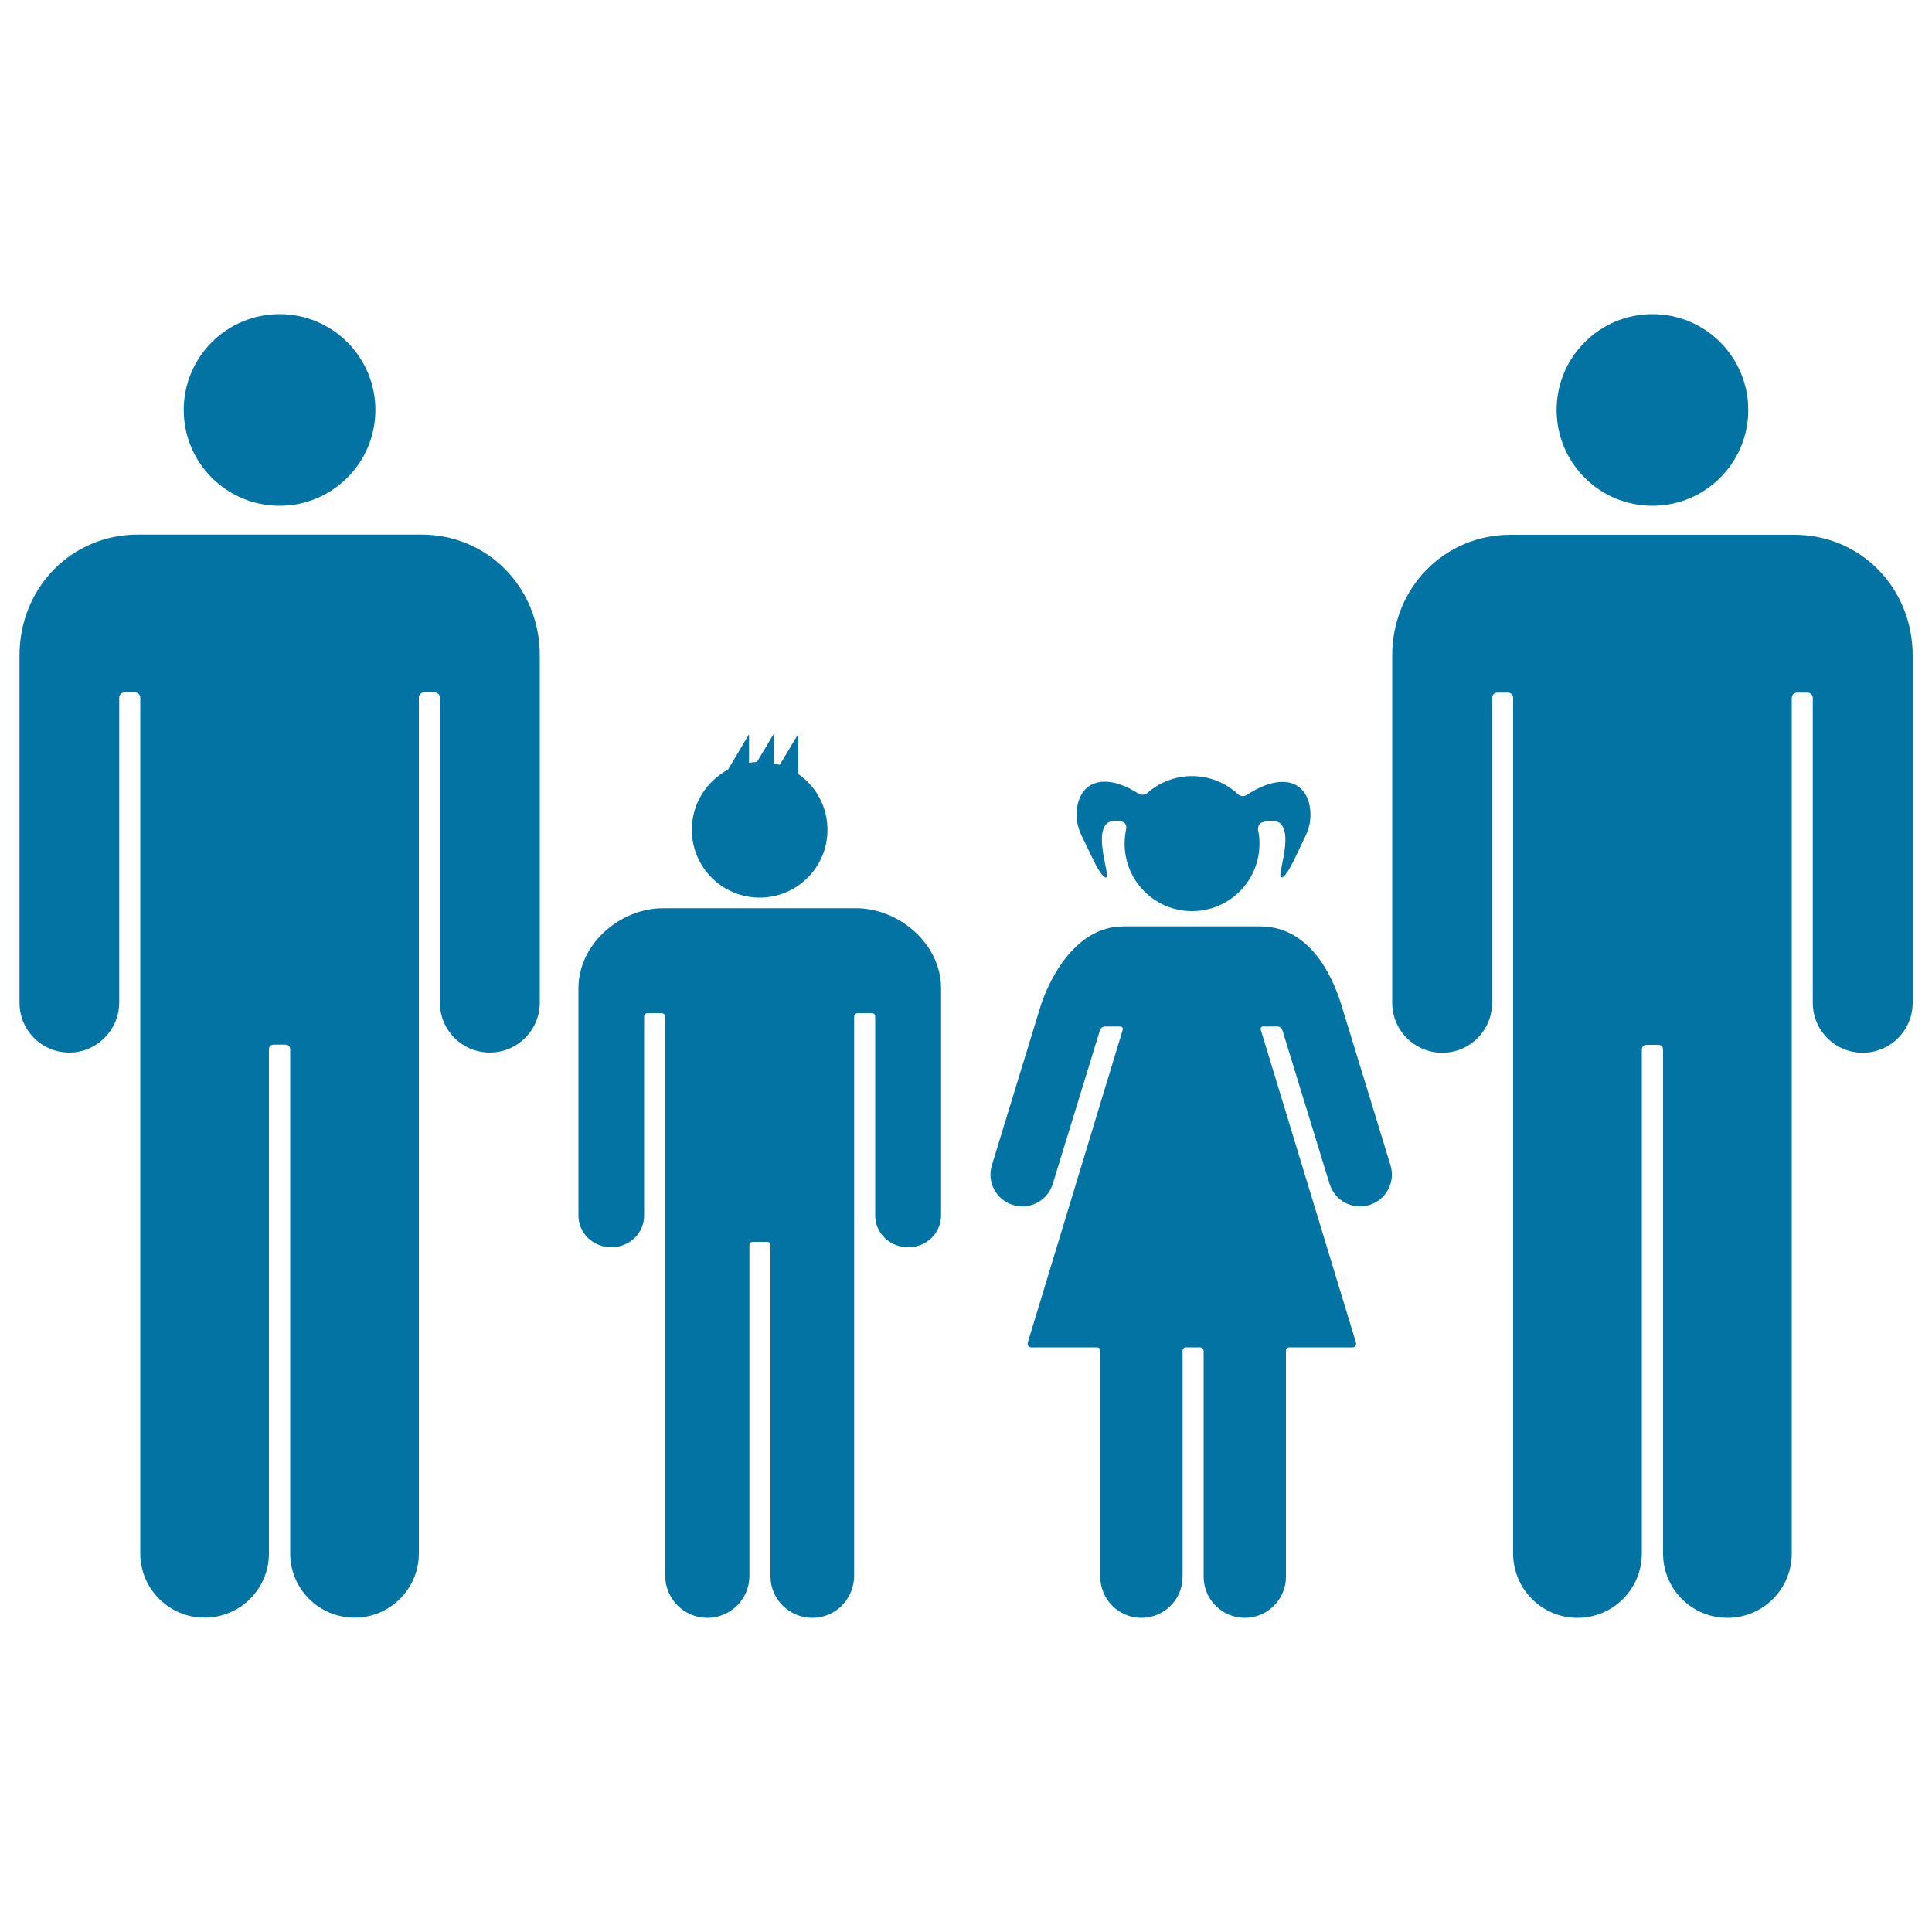 <svg xmlns="http://www.w3.org/2000/svg" viewBox="0 0 1000 1000" style="fill:#0273a2">
<title>Familiar Group With Two Fathers One Son And One Daughter SVG icon</title>
<g><g><path d="M35.8,544.8c14.3,0,25.8-11.6,25.9-25.8c0,0,0-157.9,0-157.9c0-1.5,1.2-2.7,2.7-2.7h5.5c1.5,0,2.7,1.2,2.7,2.7c0,0,0,442.9,0,442.9c0,18.4,14.9,33.3,33.3,33.3c18.4,0,33.3-14.9,33.3-33.3c0-0.1,0-260.6,0-260.6c0-1.9,0.9-2.7,2.8-2.7h5.4c1.9,0,2.8,0.8,2.8,2.7c0,0,0,260.6,0,260.6c0,18.4,14.9,33.3,33.3,33.3c18.4,0,33.3-14.9,33.3-33.3c0-0.1,0-442.9,0-442.9c0-1.5,1.2-2.7,2.7-2.7h5.5c1.5,0,2.7,1.2,2.7,2.7c0,0,0,157.9,0,157.9c0,14.3,11.6,25.8,25.8,25.8c14.3,0,25.9-11.6,25.9-25.9c0-0.1,0-177.5,0-179.6c0-35.4-27.2-62.6-61.2-62.6c-0.9,0-46.6,0-68,0c0,0-78.1,0-78.9,0c-34,0-61.2,27.2-61.2,62.6c0,2.1,0,179.5,0,179.6C10,533.2,21.6,544.8,35.8,544.8z"/><circle cx="144.7" cy="212.2" r="49.6"/><path d="M781.8,276.8c-34,0-61.2,27.2-61.2,62.6c0,2.1,0,179.5,0,179.6c0,14.3,11.6,25.9,25.9,25.9c14.3,0,25.8-11.6,25.8-25.8c0,0,0-157.9,0-157.9c0-1.5,1.2-2.7,2.7-2.7h5.5c1.5,0,2.7,1.2,2.7,2.7c0,0,0,442.9,0,442.9c0,18.4,14.9,33.3,33.3,33.3c18.4,0,33.3-14.9,33.3-33.3c0-0.1,0-260.6,0-260.6c0-1.9,0.9-2.7,2.8-2.7h5.4c1.9,0,2.8,0.8,2.8,2.7c0,0,0,260.6,0,260.6c0,18.4,14.9,33.3,33.3,33.3c18.4,0,33.3-14.9,33.3-33.3c0-0.1,0-442.9,0-442.9c0-1.5,1.2-2.7,2.7-2.7h5.5c1.5,0,2.7,1.2,2.7,2.7c0,0,0,157.9,0,157.9c0,14.3,11.6,25.8,25.8,25.8c14.3,0,25.9-11.6,25.9-25.9c0-0.1,0-177.5,0-179.6c0-35.4-27.2-62.6-61.2-62.6c-0.9,0-46.6,0-68,0C860.7,276.8,782.7,276.8,781.8,276.8z"/><circle cx="855.3" cy="212.2" r="49.6"/><path d="M653.7,531.3c0,0,7.3,0,7.4,0c1.7,0,2.5,1.4,2.6,1.7l24.5,79.8c2.7,8.7,11.9,13.6,20.6,10.9c8.7-2.7,13.6-11.9,10.9-20.6c0,0-14.5-47.3-24.4-79.7c-0.1-0.4-0.2-0.7-0.3-1c-3.8-13.1-15-42.9-42.8-42.9h-70.8c-25.9,0-39.5,29.8-43.3,42.9c-0.1,0.3-24.7,80.7-24.7,80.7c-2.7,8.7,2.2,17.9,10.9,20.6c8.7,2.7,17.9-2.2,20.6-10.9c0,0,24.5-79.8,24.5-79.8c0.1-0.3,0.9-1.7,2.6-1.7c0.2,0,7.8,0,7.8,0c1,0,1.6,0.8,1.3,1.8L532,694.8c-0.3,0.9,0,2.6,1.7,2.6h34.1c1,0,1.7,0.8,1.7,1.8c0,0,0,116.9,0,116.9c0,11.7,9.5,21.3,21.3,21.3c11.8,0,21.3-9.5,21.3-21.3l0-116.9c0-1,0.8-1.8,1.8-1.8c0,0,6.6,0,7.3,0c0.8,0,1.8,0.8,1.8,1.8l0,116.9c0,11.7,9.5,21.3,21.3,21.3c11.7,0,21.3-9.5,21.3-21.3c0,0,0-116.9,0-116.9c0-1,0.7-1.8,1.7-1.8h32.8c1.7,0,2-1.6,1.7-2.6l-49.2-161.7C652.3,532.2,652.7,531.3,653.7,531.3z"/><path d="M663.3,454.2c2.8-0.3,7.2-10.5,11.4-19.4c0.7-1.5,1.9-3.8,2.4-5.4c3.1-9.6,0.5-23.4-11.5-24.6c-7.3-0.7-14.9,3.1-20.3,6.7c-1.4,0.9-3.3,0.7-4.5-0.4c-6.2-5.8-14.6-9.4-23.8-9.4c-8.8,0-16.9,3.3-23.1,8.7c-1.2,1.1-3.2,1.3-4.6,0.4c-5.3-3.4-12.4-6.8-19.3-6.1c-12.1,1.2-14.7,15.1-11.5,24.6c0.5,1.6,1.7,3.9,2.4,5.4c4.3,8.9,8.7,19.1,11.5,19.5c2.8,0.3-6.1-21.1,0.3-27.8c1.1-1.2,3.8-1.7,5.4-1.6c0.8,0.1,1.7,0.2,2.8,0.5c1.6,0.4,2.4,2.2,2,3.8c-0.5,2.5-0.8,5-0.8,7.6c0,19.3,15.6,34.9,34.9,34.9c19.3,0,34.9-15.6,34.9-34.9c0-2.4-0.2-4.7-0.7-7c-0.3-1.6,0.5-3.5,2-4c1.7-0.6,3.1-0.8,4.3-0.9c1.6-0.1,4.3,0.4,5.4,1.6C669.4,433.1,660.4,454.6,663.3,454.2z"/><path d="M420.5,837.4c12,0,21.6-9.8,21.6-21.9c0,0,0-289.3,0-289.3c0-1,0.8-1.8,1.8-1.8h7.4c1,0,1.7,0.8,1.7,1.8c0,0,0,102.8,0,102.9c0,9.3,7.7,16.5,17.1,16.5c9.3,0,17-7.2,17-16.5c0-0.1,0-116.1,0-117.5c0-23.1-21.8-41.5-44-41.5c-0.6,0-99.3,0-99.8,0c-22.3,0-43.9,18.4-43.9,41.5c0,1.4,0,117.5,0,117.5c0,9.3,7.7,16.5,17,16.5c9.3,0,17-7.2,17-16.5l0-102.9c0-1,0.8-1.8,1.7-1.8h7.3c1,0,1.9,0.8,1.9,1.8c0,0,0,289.3,0,289.3c0,12,9.7,21.9,21.8,21.9c12,0,21.8-9.7,21.8-21.7c0,0,0-171.1,0-171.1c0-1.2,0.6-1.8,1.8-1.8h7.2c1.2,0,1.9,0.5,1.9,1.8c0,0,0,170.7,0,171.1C398.7,827.7,408.5,837.4,420.5,837.4z"/><path d="M376.8,398.4c-11.1,5.9-18.7,17.6-18.7,31.1c0,19.4,15.7,35.1,35.1,35.1s35.1-15.7,35.1-35.1c0-12-6-22.6-15.2-28.9V380l-9.5,15.9c-1-0.3-2.1-0.6-3.2-0.8V380l-8.6,14.4c-1.4,0.1-2.8,0.2-4.1,0.4V380L376.8,398.4z"/></g></g>
</svg>